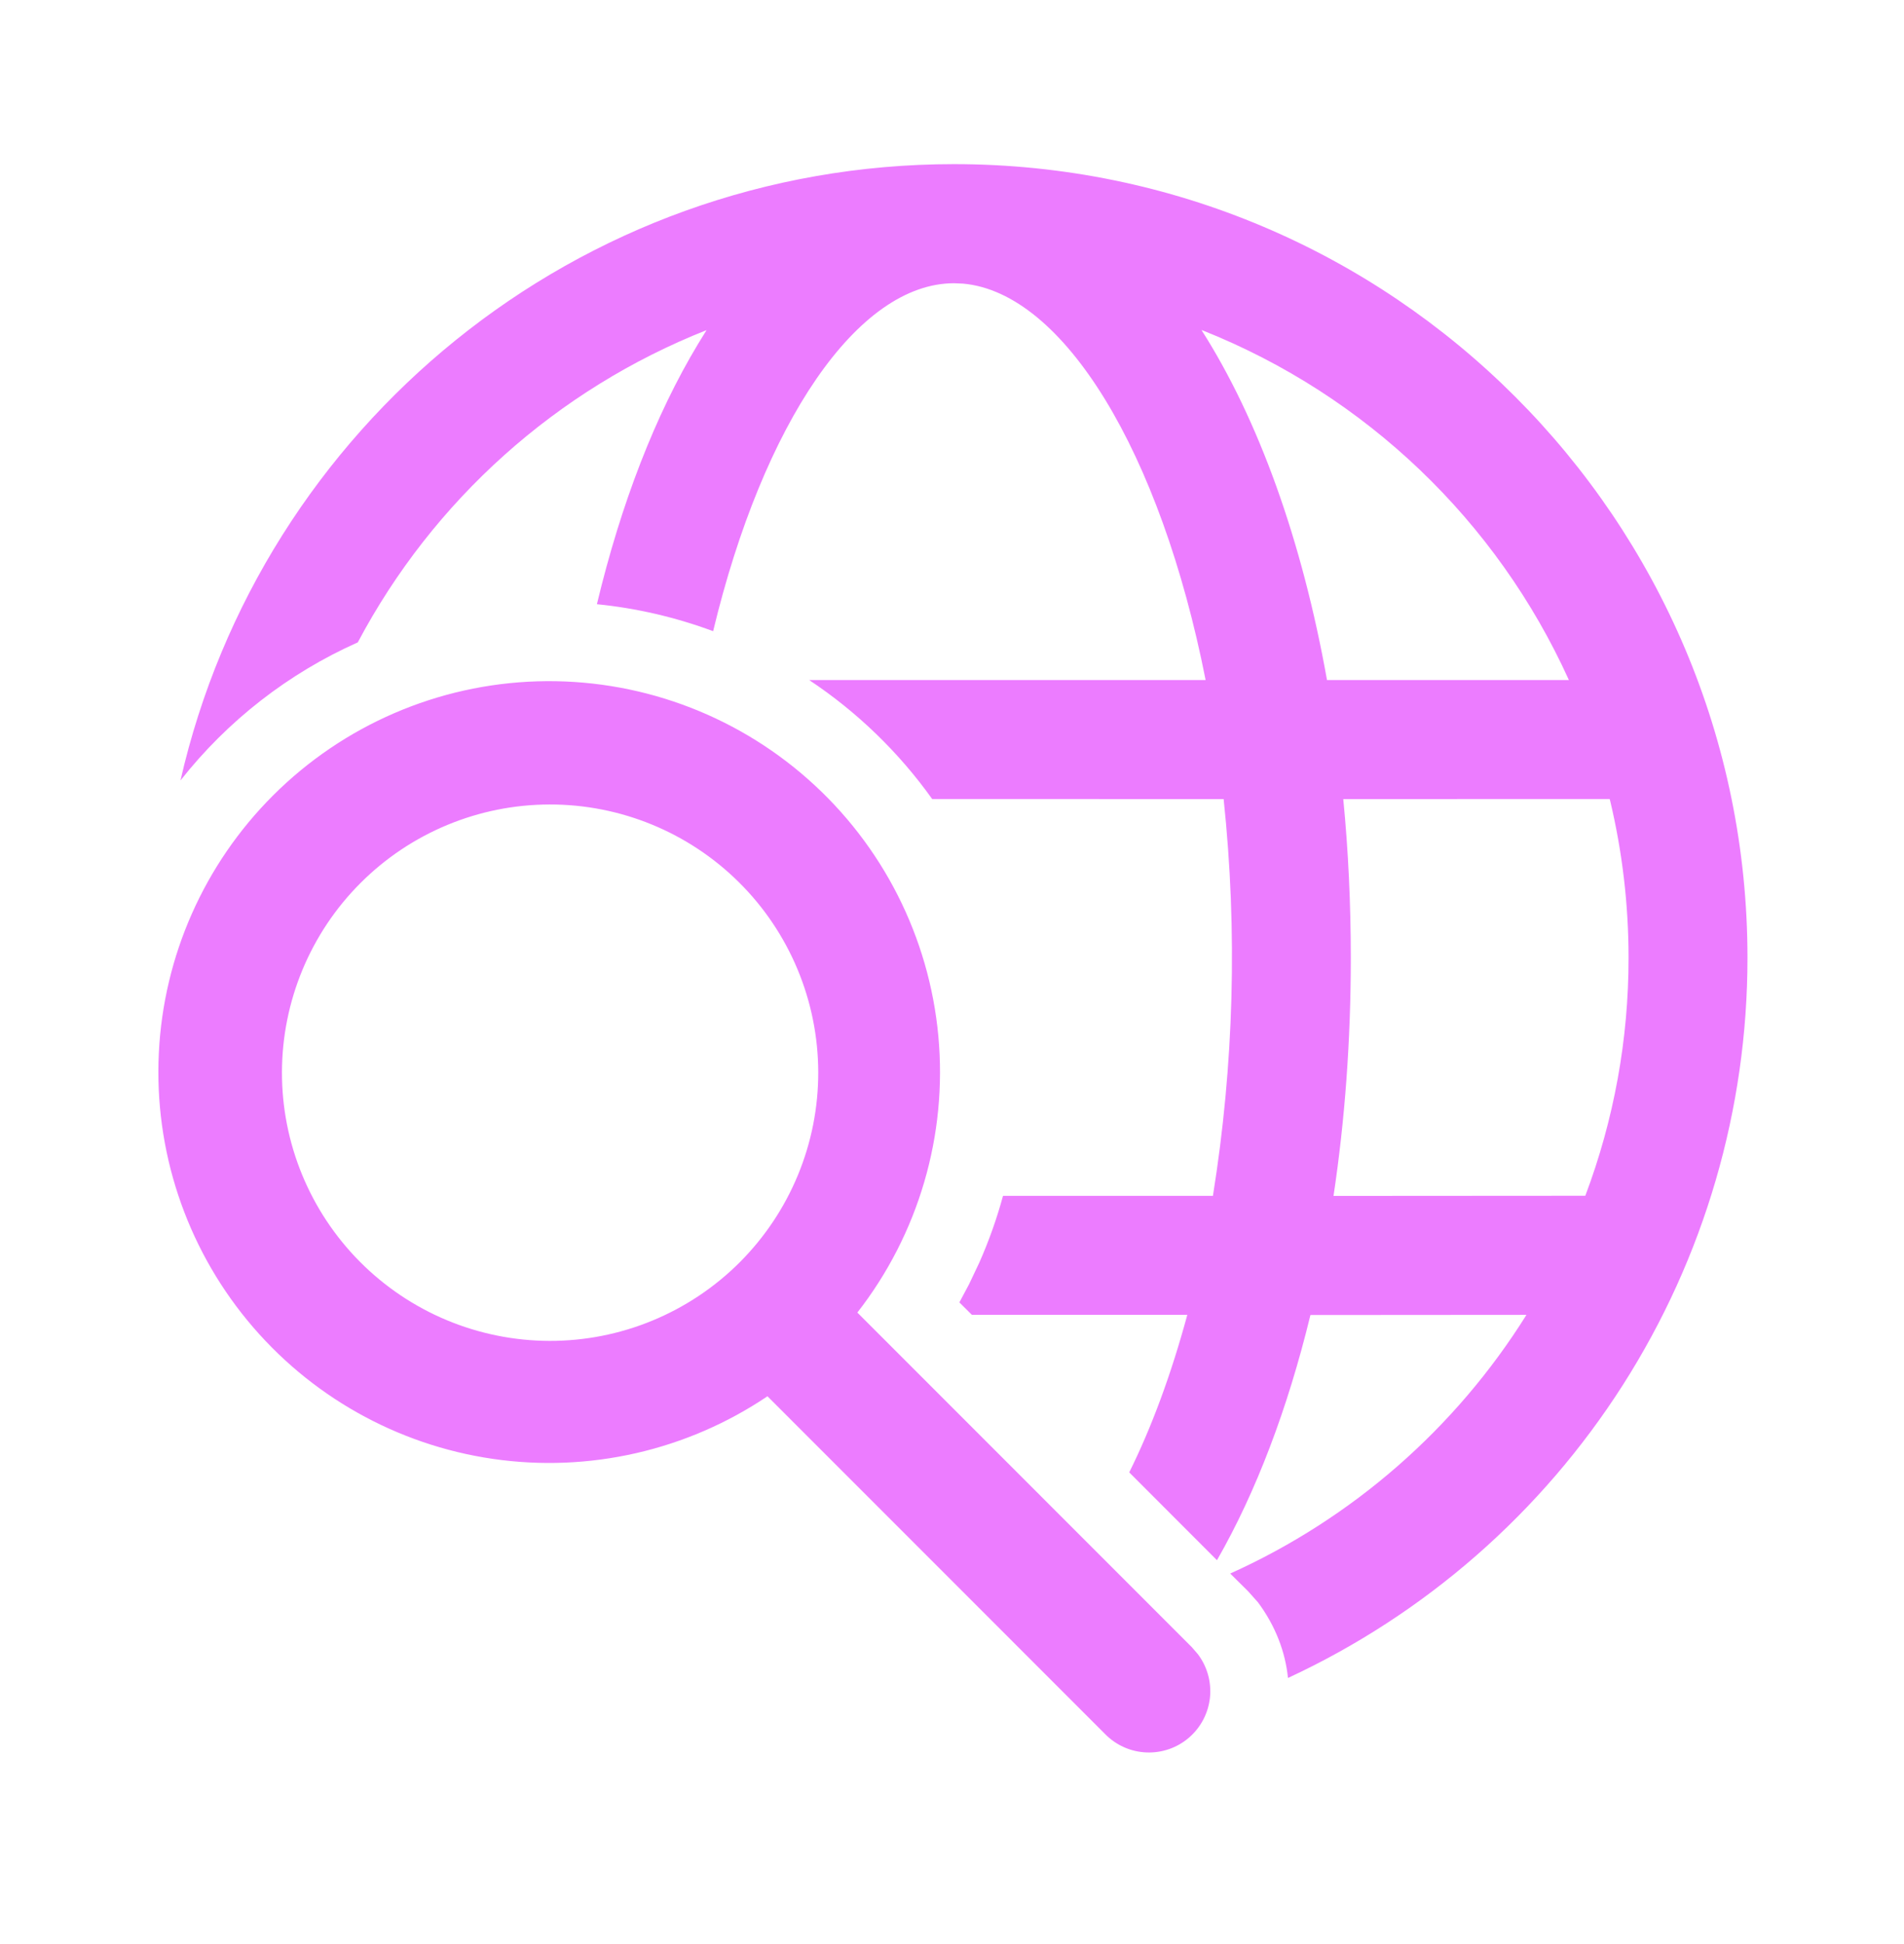 <svg width="48" height="49" viewBox="0 0 48 49" fill="none" xmlns="http://www.w3.org/2000/svg">
<path d="M6.882 20.051C5.149 21.782 4.123 24.096 4.004 26.543C3.885 28.989 4.681 31.392 6.238 33.283C7.795 35.174 10 36.418 12.424 36.771C14.848 37.124 17.316 36.561 19.348 35.193L27.86 43.707C28.135 43.988 28.506 44.154 28.899 44.17C29.292 44.187 29.677 44.054 29.974 43.797C30.272 43.541 30.461 43.18 30.503 42.789C30.544 42.398 30.435 42.006 30.198 41.693L30.048 41.519L21.614 33.083C23.156 31.105 23.887 28.614 23.656 26.116C23.425 23.619 22.251 21.303 20.372 19.642C18.494 17.98 16.052 17.097 13.545 17.173C11.038 17.249 8.656 18.278 6.882 20.051ZM24.052 4.137C14.54 4.137 6.58 10.775 4.55 19.671C5.736 18.166 7.27 16.971 9.02 16.191C10.921 12.605 14.038 9.814 17.812 8.321L17.598 8.669C16.522 10.455 15.656 12.691 15.048 15.229C16.046 15.329 17.03 15.557 17.978 15.909C19.242 10.653 21.624 7.139 24.052 7.139L24.282 7.149C26.814 7.381 29.258 11.385 30.394 17.141H20.4C21.607 17.943 22.658 18.959 23.5 20.139L30.848 20.141C31.2 23.471 31.109 26.834 30.578 30.141H25.286C25.13 30.716 24.93 31.279 24.688 31.825L24.43 32.369L24.186 32.827L24.502 33.141H29.932C29.526 34.639 29.032 35.977 28.468 37.111L30.68 39.325C31.664 37.609 32.462 35.509 33.036 33.145L38.482 33.141C36.692 36.005 34.093 38.274 31.014 39.661L31.464 40.107L31.714 40.387C32.154 40.979 32.404 41.637 32.47 42.293C35.931 40.687 38.86 38.125 40.913 34.908C42.965 31.692 44.055 27.956 44.054 24.141C44.054 13.093 35.098 4.137 24.052 4.137ZM18.628 22.237C19.26 22.863 19.762 23.609 20.105 24.43C20.448 25.252 20.626 26.133 20.628 27.023C20.63 27.913 20.456 28.794 20.116 29.617C19.776 30.44 19.277 31.187 18.648 31.817C18.019 32.446 17.271 32.945 16.448 33.285C15.626 33.625 14.744 33.799 13.854 33.797C12.964 33.795 12.083 33.617 11.261 33.274C10.44 32.931 9.695 32.429 9.068 31.797C7.809 30.527 7.104 28.811 7.108 27.023C7.112 25.235 7.824 23.521 9.088 22.257C10.352 20.992 12.066 20.28 13.854 20.277C15.642 20.273 17.358 20.978 18.628 22.237ZM33.864 20.141L40.58 20.139L40.596 20.199C40.896 21.465 41.056 22.783 41.056 24.139C41.058 26.188 40.689 28.221 39.966 30.139L33.618 30.143C33.904 28.243 34.054 26.227 34.054 24.141C34.054 22.773 33.99 21.435 33.864 20.141ZM30.29 8.319L30.336 8.335C34.43 9.969 37.733 13.125 39.552 17.141H33.454C32.828 13.635 31.734 10.583 30.29 8.319Z" fill="#EC7CFF"/>
</svg>
